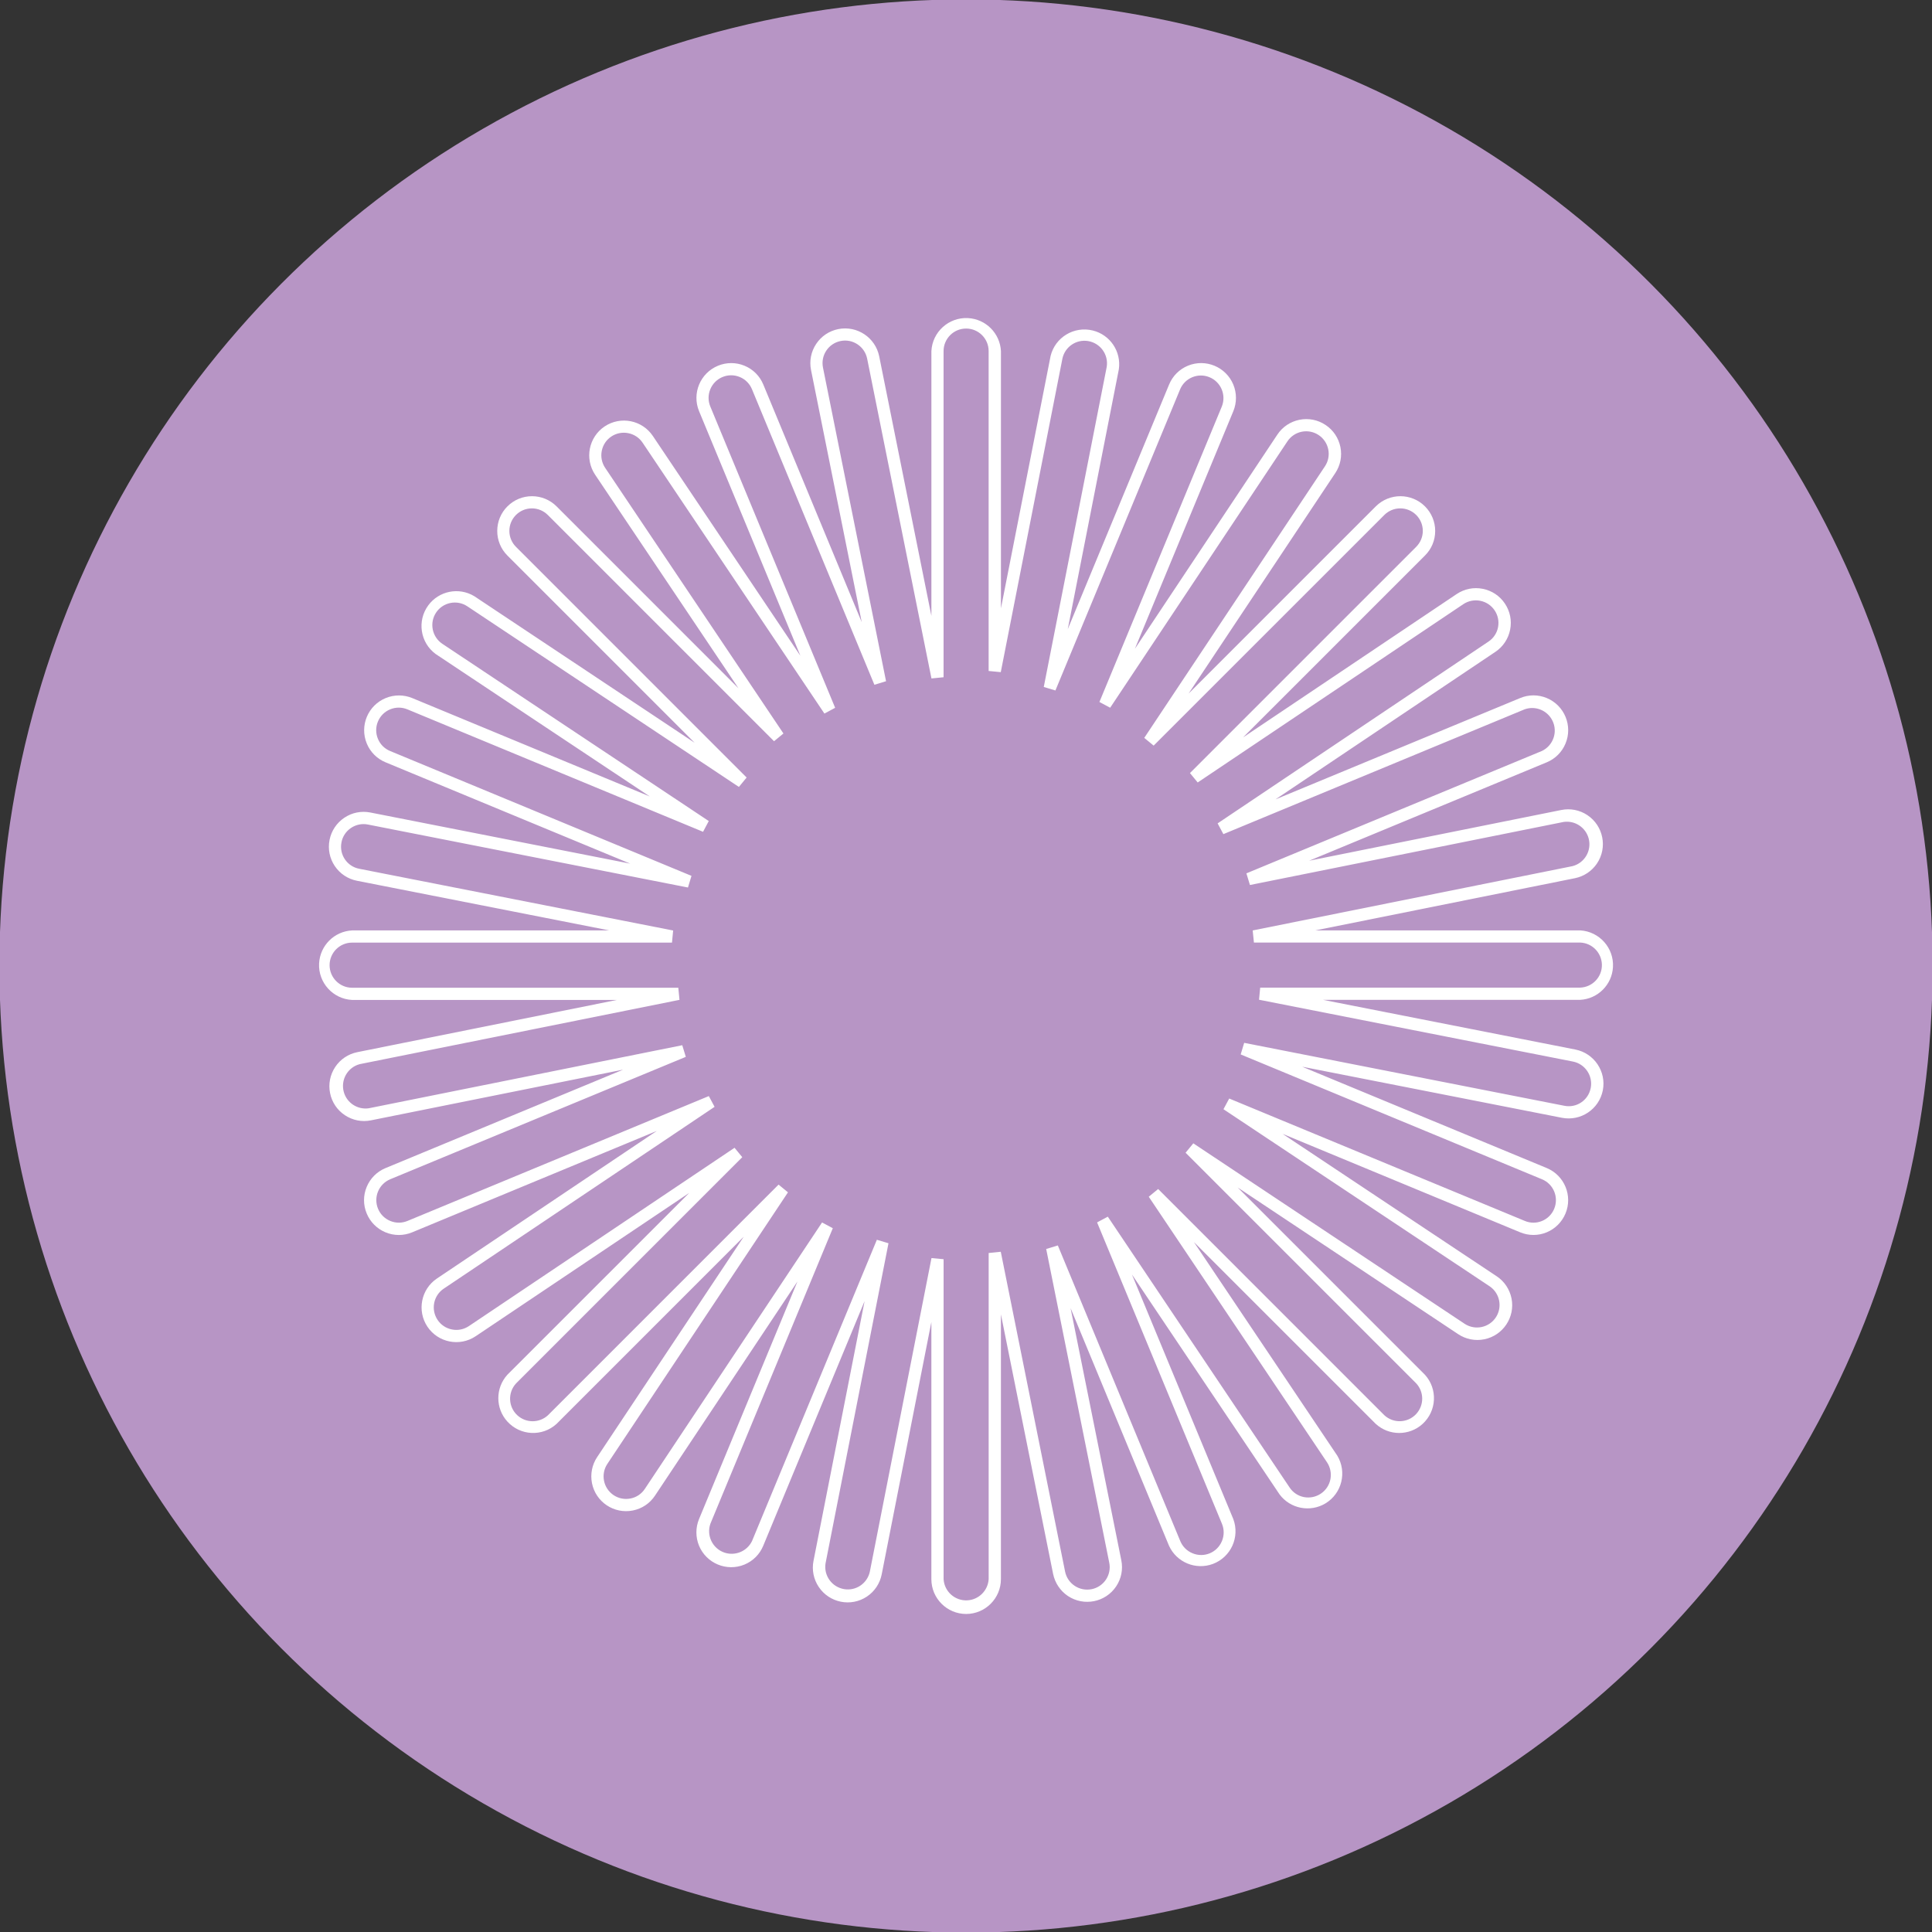 <?xml version="1.0" encoding="UTF-8"?>
<!-- Generator: Adobe Illustrator 16.0.0, SVG Export Plug-In . SVG Version: 6.00 Build 0)  -->
<svg xmlns="http://www.w3.org/2000/svg" xmlns:xlink="http://www.w3.org/1999/xlink" version="1.1" id="Layer_1" x="0px" y="0px" width="67px" height="67px" viewBox="0 0 67 67" xml:space="preserve">
<rect x="0" y="0" width="67" height="67" fill="#333333" stroke="none"/>
<circle fill="#B795C5" stroke="#B795C5" stroke-miterlimit="10" cx="33.5" cy="33.5" r="33.021"></circle>
<path fill="#FFFFFF" d="M33.505,55.971c-0.665,0-1.206-0.541-1.206-1.207v-8.918l-1.722,8.75c-0.061,0.314-0.245,0.592-0.511,0.77  c-0.555,0.371-1.304,0.221-1.674-0.334c-0.177-0.264-0.242-0.588-0.181-0.9l1.772-9.01l-3.514,8.482  c-0.123,0.299-0.355,0.531-0.652,0.654c-0.616,0.254-1.322-0.041-1.576-0.656c-0.121-0.295-0.121-0.625,0-0.92l3.413-8.24  l-4.94,7.426c-0.178,0.268-0.45,0.451-0.766,0.514c-0.654,0.131-1.289-0.293-1.419-0.947c-0.062-0.313,0.002-0.637,0.178-0.902  l5.085-7.645l-6.492,6.492c-0.493,0.449-1.257,0.412-1.705-0.082c-0.418-0.459-0.418-1.162,0-1.623l6.306-6.305l-7.405,4.969  c-0.554,0.371-1.302,0.223-1.673-0.33c-0.369-0.553-0.222-1.301,0.33-1.672l7.623-5.117l-8.483,3.516  c-0.295,0.123-0.628,0.123-0.923,0c-0.296-0.123-0.531-0.357-0.653-0.654c-0.124-0.295-0.124-0.627,0-0.922  c0.124-0.297,0.355-0.529,0.653-0.652l8.24-3.414l-8.744,1.758c-0.315,0.064-0.637,0-0.905-0.178  c-0.267-0.176-0.452-0.451-0.514-0.766c-0.064-0.316,0-0.637,0.178-0.906c0.178-0.268,0.45-0.449,0.766-0.514l9.001-1.811h-9.18  c-0.666-0.033-1.179-0.6-1.146-1.265c0.031-0.619,0.526-1.115,1.146-1.146h8.918l-8.75-1.722c-0.315-0.061-0.592-0.245-0.77-0.511  c-0.179-0.266-0.244-0.591-0.181-0.905l0.001-0.006c0.063-0.314,0.245-0.584,0.51-0.763c0.267-0.18,0.589-0.244,0.905-0.182  l9.01,1.773l-8.484-3.514c-0.296-0.122-0.531-0.357-0.652-0.653c-0.253-0.617,0.041-1.322,0.658-1.575  c0.294-0.121,0.624-0.121,0.918,0l8.24,3.413l-7.426-4.94c-0.537-0.395-0.652-1.15-0.257-1.688c0.369-0.501,1.058-0.64,1.592-0.32  l7.645,5.085l-6.492-6.492c-0.227-0.226-0.354-0.533-0.353-0.853c0-0.321,0.125-0.625,0.353-0.852  c0.228-0.228,0.53-0.353,0.852-0.353c0.322,0,0.625,0.126,0.853,0.353l6.306,6.306l-4.97-7.405c-0.37-0.553-0.223-1.302,0.329-1.673  c0.553-0.37,1.302-0.222,1.673,0.33l5.117,7.623l-3.514-8.483c-0.254-0.616,0.04-1.322,0.657-1.576c0.294-0.121,0.624-0.122,0.918,0  c0.298,0.123,0.53,0.355,0.653,0.653l3.413,8.24l-1.758-8.744c-0.064-0.316,0-0.637,0.178-0.905c0.178-0.268,0.45-0.45,0.766-0.514  c0.653-0.13,1.288,0.292,1.42,0.944l1.81,9.001v-9.181c0.033-0.666,0.601-1.179,1.266-1.146c0.619,0.031,1.114,0.526,1.146,1.146  v8.918l1.722-8.751c0.159-0.647,0.813-1.042,1.461-0.883c0.604,0.148,0.996,0.732,0.905,1.348l-1.771,9.01l3.514-8.483  c0.123-0.298,0.355-0.53,0.652-0.653c0.615-0.254,1.321,0.04,1.576,0.656c0.121,0.295,0.121,0.625,0,0.92l-3.414,8.24l4.94-7.426  c0.178-0.269,0.45-0.451,0.767-0.515c0.315-0.063,0.637,0,0.904,0.179c0.27,0.178,0.451,0.45,0.516,0.766  c0.063,0.316,0,0.637-0.179,0.905l-5.086,7.645l6.493-6.493c0.473-0.47,1.236-0.469,1.707,0.003c0.225,0.226,0.352,0.531,0.352,0.85  c0,0.322-0.125,0.625-0.354,0.852l-6.307,6.307l7.405-4.97c0.269-0.18,0.589-0.245,0.905-0.182c0.316,0.062,0.59,0.244,0.768,0.511  c0.18,0.268,0.245,0.589,0.182,0.905c-0.061,0.314-0.244,0.591-0.51,0.769l-7.625,5.116l8.483-3.513  c0.297-0.124,0.625-0.124,0.923,0c0.615,0.257,0.906,0.963,0.649,1.579c-0.122,0.294-0.355,0.527-0.649,0.649l-8.24,3.413  l8.744-1.759c0.315-0.063,0.637,0,0.905,0.179c0.554,0.371,0.703,1.12,0.333,1.674c-0.178,0.265-0.451,0.448-0.764,0.512  l-9.002,1.81h9.183c0.665,0.039,1.174,0.609,1.136,1.274c-0.035,0.612-0.523,1.1-1.136,1.135h-8.918l8.75,1.723  c0.653,0.129,1.08,0.764,0.952,1.416c-0.13,0.654-0.764,1.078-1.417,0.951l-9.009-1.771l8.482,3.514  c0.615,0.256,0.906,0.963,0.649,1.578c-0.122,0.293-0.355,0.527-0.649,0.65c-0.295,0.123-0.627,0.123-0.923,0l-8.239-3.414  l7.426,4.939c0.268,0.178,0.449,0.451,0.514,0.768c0.13,0.652-0.295,1.289-0.948,1.418c-0.313,0.063-0.636-0.002-0.901-0.178  l-7.646-5.086l6.493,6.494c0.447,0.494,0.41,1.256-0.083,1.705c-0.46,0.418-1.163,0.418-1.623-0.002l-6.306-6.305l4.97,7.404  c0.345,0.57,0.162,1.313-0.408,1.658c-0.532,0.32-1.224,0.186-1.594-0.314l-5.117-7.623l3.515,8.482  c0.232,0.625-0.084,1.32-0.709,1.555c-0.594,0.221-1.258-0.055-1.521-0.631l-3.413-8.24l1.759,8.744  c0.063,0.314,0,0.637-0.178,0.904c-0.37,0.555-1.12,0.703-1.675,0.334c-0.264-0.178-0.447-0.451-0.512-0.764l-1.81-9.002v9.182  C34.711,55.428,34.17,55.971,33.505,55.971L33.505,55.971z M32.303,43.629l0.42,0.039v11.096c0.026,0.432,0.398,0.76,0.83,0.734  c0.395-0.025,0.708-0.34,0.733-0.734V43.453l0.42-0.043l2.23,11.09c0.086,0.424,0.499,0.697,0.923,0.611  c0.202-0.041,0.38-0.16,0.495-0.332c0.114-0.174,0.156-0.383,0.114-0.586l-2.187-10.879l0.404-0.123l4.245,10.25  c0.08,0.193,0.23,0.344,0.423,0.424c0.396,0.168,0.852-0.018,1.019-0.414c0.001-0.002,0.003-0.006,0.004-0.008  c0.08-0.193,0.08-0.408,0-0.6l-4.33-10.451l0.372-0.199l6.305,9.393c0.115,0.174,0.295,0.293,0.498,0.332  c0.425,0.08,0.836-0.197,0.917-0.621c0.038-0.201-0.003-0.41-0.116-0.582l-6.184-9.213l0.326-0.268l7.845,7.846  c0.317,0.293,0.813,0.271,1.104-0.045c0.277-0.301,0.277-0.762,0-1.061l-7.998-7.998l0.268-0.326l9.418,6.264  c0.364,0.232,0.848,0.125,1.08-0.238c0.226-0.355,0.131-0.824-0.214-1.063l-9.238-6.146l0.199-0.371l10.25,4.244  c0.396,0.168,0.851-0.02,1.018-0.414c0.001-0.002,0.003-0.006,0.003-0.008c0.164-0.398-0.024-0.855-0.422-1.021l-10.451-4.33  l0.121-0.402l11.101,2.182c0.421,0.086,0.83-0.186,0.915-0.607c0.001-0.002,0.002-0.006,0.002-0.008  c0.082-0.424-0.193-0.834-0.616-0.918L43.662,34.67l0.04-0.42h11.096c0.432-0.016,0.77-0.377,0.754-0.809  c-0.016-0.41-0.344-0.739-0.754-0.754H43.485l-0.043-0.42l11.09-2.23c0.42-0.108,0.671-0.536,0.563-0.954  c-0.1-0.386-0.475-0.636-0.869-0.579l-10.879,2.187l-0.123-0.404l10.25-4.245c0.39-0.188,0.554-0.655,0.366-1.045  c-0.173-0.359-0.587-0.531-0.963-0.4l-10.451,4.33l-0.2-0.373l9.393-6.304c0.174-0.115,0.293-0.295,0.332-0.499  c0.082-0.425-0.196-0.835-0.621-0.917c-0.201-0.039-0.411,0.003-0.582,0.117l-9.213,6.184l-0.268-0.326l7.846-7.846  c0.146-0.146,0.229-0.346,0.229-0.553c-0.001-0.432-0.352-0.781-0.783-0.78c-0.207,0-0.404,0.082-0.551,0.228l-8,7.999l-0.326-0.268  l6.266-9.418c0.115-0.172,0.156-0.384,0.115-0.587c-0.086-0.424-0.498-0.697-0.921-0.612c-0.202,0.041-0.381,0.161-0.495,0.333  L38.5,24.543l-0.373-0.199l4.246-10.25c0.159-0.401-0.036-0.856-0.438-1.016c-0.393-0.157-0.84,0.029-1.007,0.417l-4.327,10.45  l-0.404-0.122l2.183-11.1c0.068-0.426-0.222-0.827-0.649-0.896c-0.405-0.065-0.792,0.195-0.885,0.596l-2.14,10.886l-0.421-0.04  V12.175c0-0.432-0.35-0.782-0.782-0.781c-0.431,0-0.78,0.35-0.781,0.781v11.311l-0.42,0.042l-2.23-11.09  c-0.041-0.203-0.16-0.381-0.333-0.496c-0.172-0.116-0.384-0.158-0.587-0.116c-0.204,0.041-0.383,0.161-0.497,0.334  c-0.115,0.174-0.156,0.382-0.115,0.587l2.187,10.877l-0.404,0.123l-4.246-10.25c-0.079-0.192-0.231-0.344-0.423-0.423  c-0.4-0.165-0.857,0.026-1.022,0.426c-0.079,0.191-0.079,0.405,0,0.596l4.33,10.45l-0.372,0.2l-6.305-9.393  c-0.115-0.172-0.294-0.292-0.498-0.331c-0.421-0.085-0.831,0.187-0.917,0.607c0,0.003-0.001,0.006-0.002,0.009  c-0.04,0.203,0.002,0.414,0.118,0.586l6.183,9.213l-0.326,0.268l-7.845-7.845c-0.146-0.147-0.346-0.23-0.553-0.23  c-0.432,0-0.782,0.351-0.781,0.783c0,0.207,0.083,0.405,0.229,0.551l7.999,8l-0.268,0.326l-9.418-6.264  c-0.174-0.115-0.382-0.156-0.587-0.115c-0.423,0.085-0.697,0.498-0.611,0.921c0.041,0.203,0.161,0.381,0.333,0.496l9.238,6.145  l-0.198,0.373L14.128,24.6c-0.192-0.08-0.407-0.08-0.599,0c-0.192,0.079-0.344,0.231-0.423,0.423c-0.08,0.191-0.08,0.407,0,0.599  c0.08,0.193,0.23,0.343,0.424,0.423l10.45,4.329l-0.122,0.404l-11.099-2.184c-0.203-0.041-0.414,0.002-0.586,0.118  c-0.172,0.115-0.292,0.294-0.331,0.498v0.004c-0.083,0.421,0.19,0.83,0.611,0.913c0.001,0,0.003,0,0.005,0.001l10.886,2.141  l-0.04,0.42H12.211c-0.432,0-0.782,0.351-0.781,0.783c0,0.431,0.35,0.782,0.781,0.782h11.312l0.041,0.42l-11.09,2.23  c-0.417,0.111-0.665,0.541-0.553,0.959c0.102,0.381,0.472,0.625,0.862,0.572l10.877-2.188l0.123,0.404l-10.25,4.244  c-0.191,0.08-0.344,0.232-0.423,0.424c-0.08,0.191-0.08,0.408,0,0.6c0.08,0.193,0.23,0.342,0.423,0.422  c0.193,0.08,0.405,0.08,0.598,0l10.45-4.33l0.2,0.373l-9.392,6.305c-0.173,0.115-0.292,0.295-0.332,0.498  c-0.04,0.205,0.003,0.416,0.119,0.588c0.115,0.172,0.294,0.291,0.498,0.33c0.203,0.041,0.414-0.002,0.586-0.117l9.213-6.184  l0.268,0.326l-7.845,7.846c-0.293,0.318-0.272,0.813,0.045,1.105c0.299,0.275,0.761,0.275,1.06,0l7.999-8l0.326,0.268l-6.264,9.418  c-0.238,0.359-0.141,0.844,0.218,1.084c0.173,0.115,0.382,0.156,0.586,0.115c0.204-0.039,0.383-0.16,0.497-0.334l6.145-9.238  l0.373,0.199l-4.246,10.25c-0.142,0.408,0.074,0.855,0.482,0.998c0.375,0.129,0.789-0.041,0.962-0.398l4.33-10.449l0.403,0.121  l-2.183,11.1c-0.068,0.426,0.222,0.826,0.649,0.895c0.406,0.066,0.792-0.195,0.885-0.596L32.303,43.629L32.303,43.629z"></path>
</svg>
